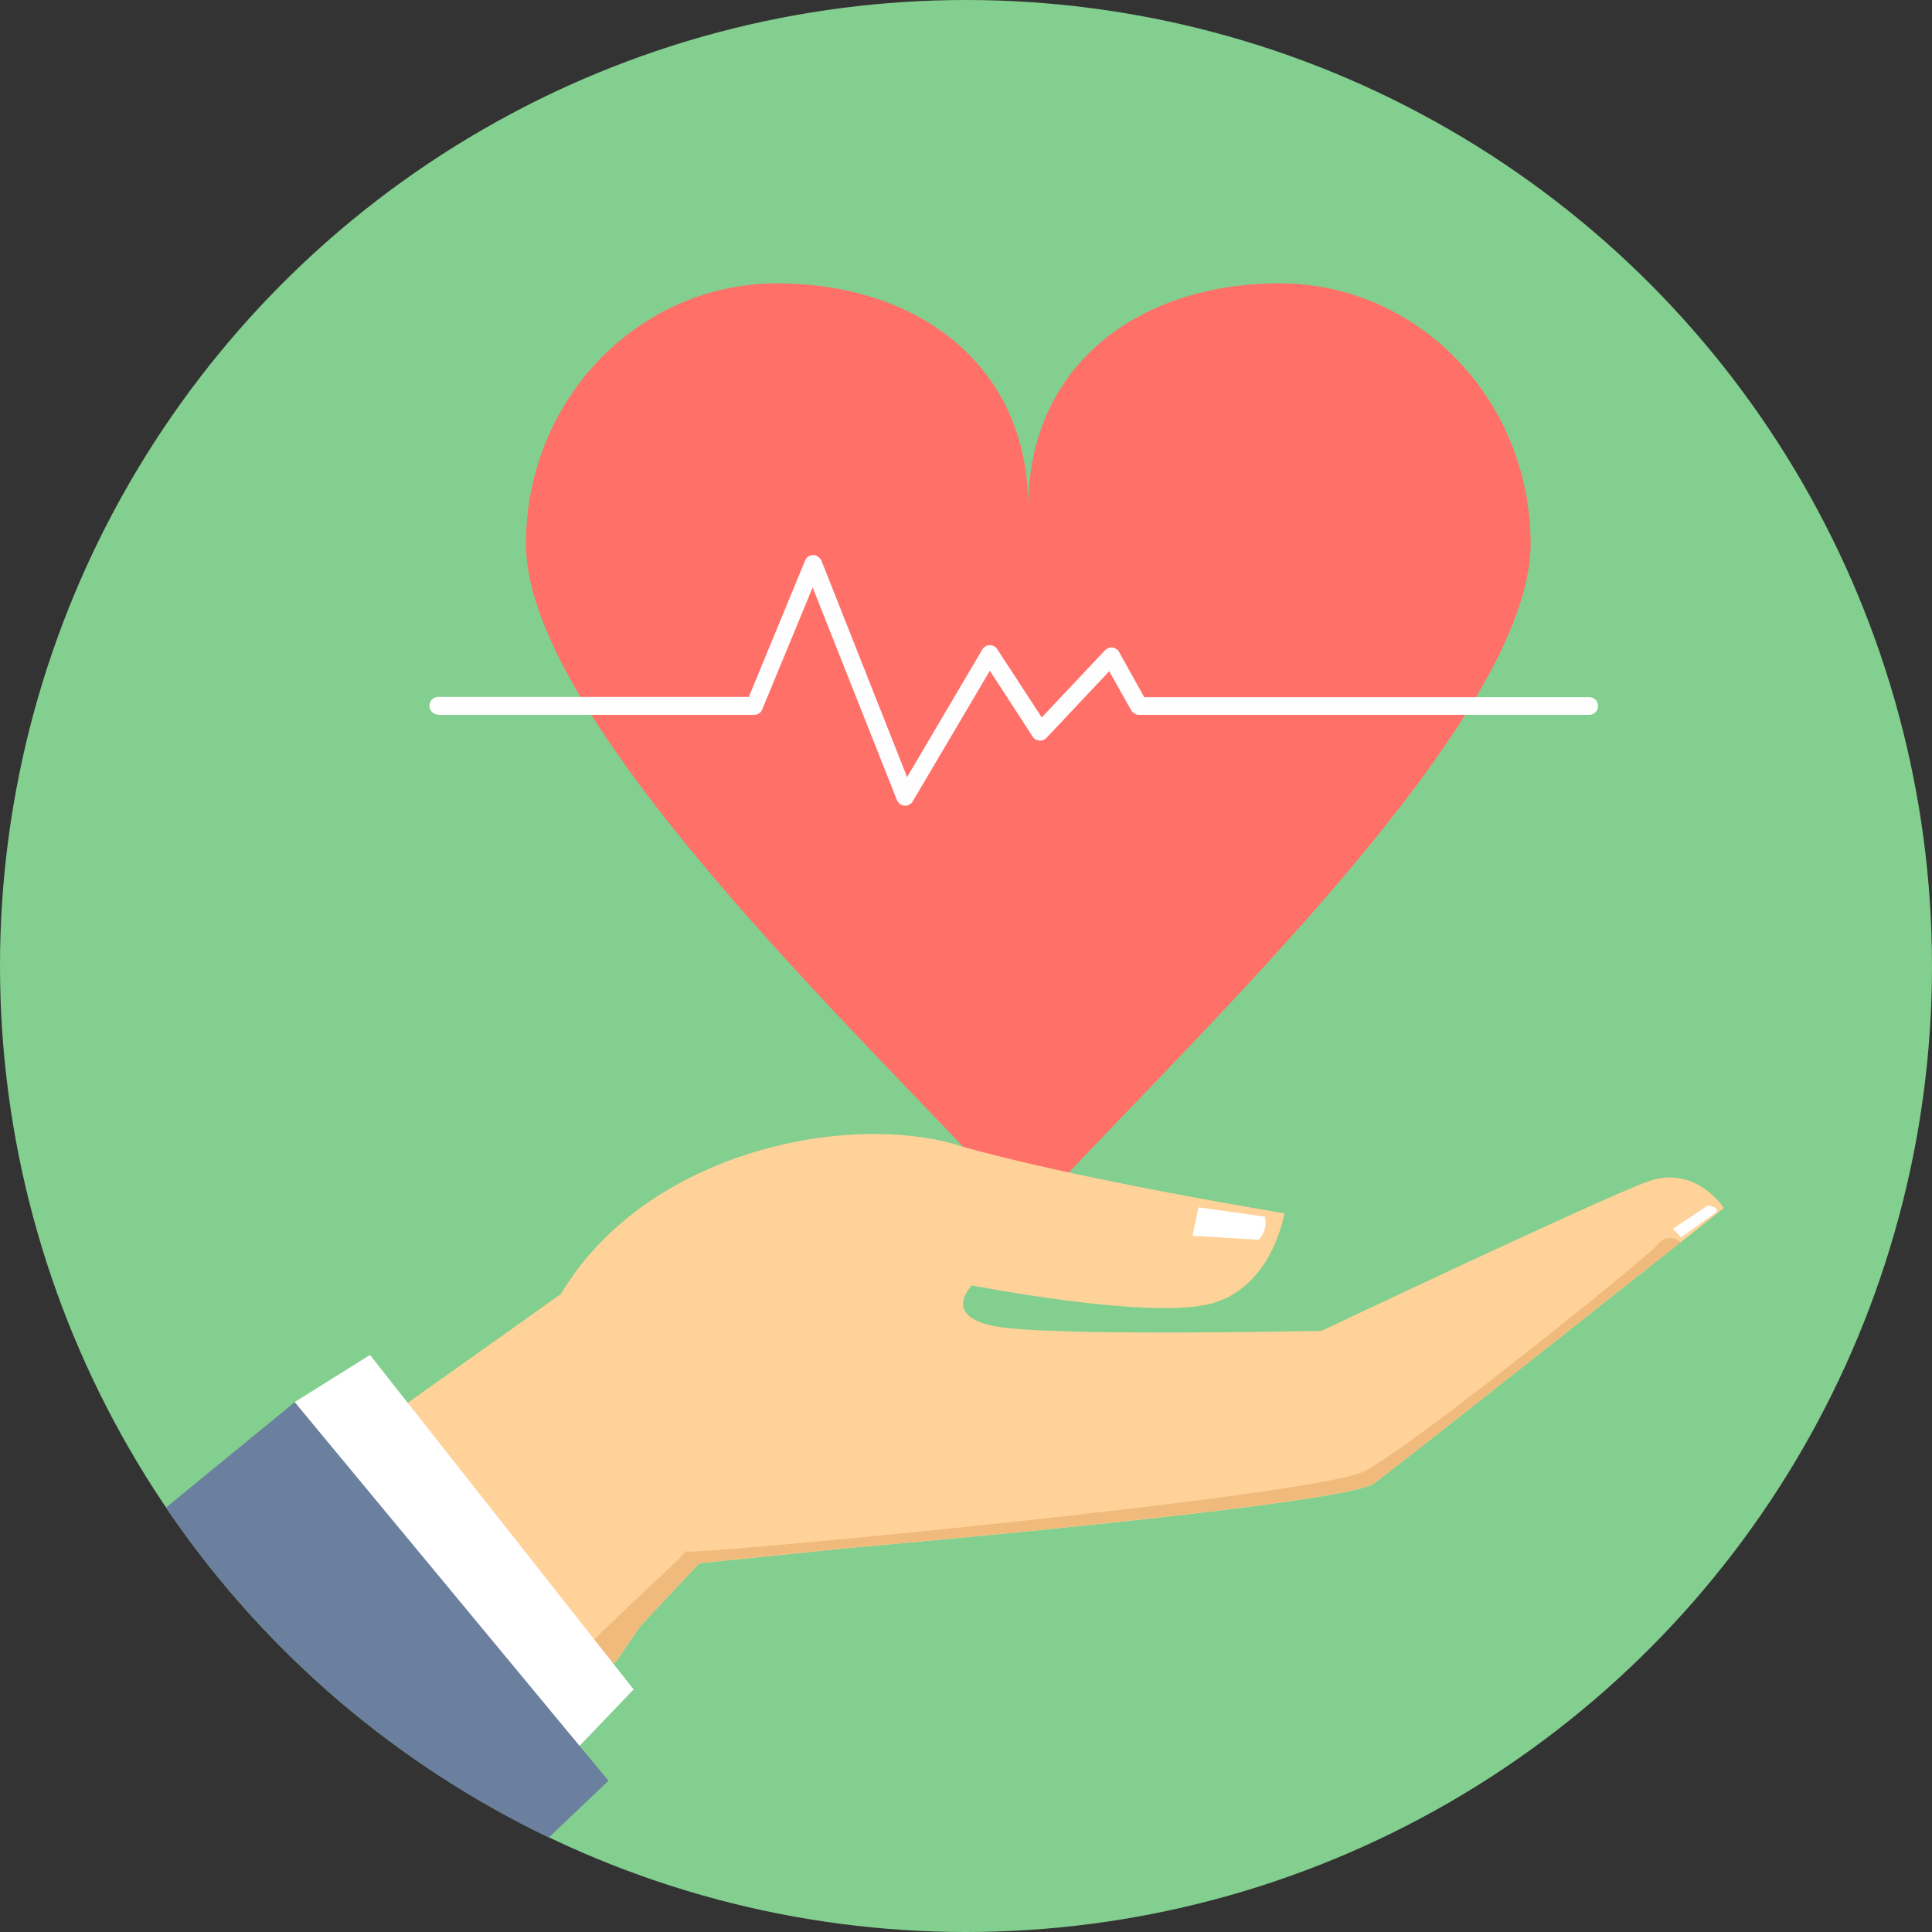 <?xml version="1.0" encoding="UTF-8"?>
<!DOCTYPE svg PUBLIC '-//W3C//DTD SVG 1.0//EN'
          'http://www.w3.org/TR/2001/REC-SVG-20010904/DTD/svg10.dtd'>
<svg clip-rule="evenodd" fill-rule="evenodd" height="7446.0" image-rendering="optimizeQuality" preserveAspectRatio="xMidYMid meet" shape-rendering="geometricPrecision" text-rendering="geometricPrecision" version="1.0" viewBox="0.0 0.0 7446.0 7446.0" width="7446.0" xmlns="http://www.w3.org/2000/svg" xmlns:xlink="http://www.w3.org/1999/xlink" zoomAndPan="magnify"
><rect x="0.0" y="0.0" width="7446.0" height="7446.0" fill="#333333" stroke="none"/><g
  ><g
    ><g id="change1_1"
      ><circle cx="3723" cy="3723" fill="#83cf8f" r="3723"
      /></g
      ><g
      ><g id="change2_1"
        ><path d="M2995 1092c535,0 968,309 968,864 0,-555 433,-864 968,-864 535,0 968,450 968,1004 0,718 -1454,2044 -1936,2594 -482,-550 -1936,-1876 -1936,-2594 0,-555 433,-1004 968,-1004z" fill="#ff7069"
        /></g
        ><g id="change3_1"
        ><path d="M1689 2754c-19,0 -34,-15 -34,-34 0,-19 15,-34 34,-34l1197 0 217 -526c7,-17 27,-26 44,-18 9,4 15,11 19,19l0 0 330 834 290 -492c9,-16 30,-21 46,-12 5,3 9,7 12,12l171 262 244 -259c13,-14 34,-14 48,-1 3,2 5,5 6,8l0 0 97 174 1715 0c19,0 34,15 34,34 0,19 -15,34 -34,34l-1735 0 0 0c-12,0 -23,-6 -30,-17l-85 -151 -242 257 0 0c-2,2 -4,4 -6,5 -16,10 -37,6 -47,-10l-165 -254 -297 503c-4,7 -10,12 -17,15 -17,7 -37,-2 -44,-19l-325 -820 -193 467c-4,14 -17,24 -32,24l-1220 0zm2156 -250c6,10 6,23 0,34" fill="#fefefe" fill-rule="nonzero"
        /></g
      ></g
      ><g
      ><g
        ><g id="change4_1"
          ><path d="M3688 4413c444,129 1262,263 1262,263 0,0 -46,294 -294,351 -248,57 -910,-73 -910,-73 0,0 -121,119 92,158 213,40 1256,17 1256,17 0,0 1071,-508 1256,-575 184,-68 294,102 294,102 0,0 -1233,976 -1348,1061 -115,85 -2033,250 -2033,250l-568 58 -225 240 -101 146 -1025 -843 818 -581c322,-541 1083,-703 1527,-575z" fill="#fed298"
          /></g
          ><g id="change5_1"
          ><path d="M6476 4788c-341,270 -1092,863 -1180,928 -115,85 -2033,250 -2033,250l-568 58 -225 240 -101 146 -94 -77c235,-229 405,-377 363,-354 -42,23 2432,-211 2621,-309 189,-98 1090,-824 1130,-874 40,-49 87,-10 87,-10l0 0z" fill="#f0ba7d"
          /></g
          ><g id="change6_2"
          ><path d="M4619 4653l-23 110 255 15c19,-21 32,-47 24,-89l-256 -36z" fill="#fff"
          /></g
          ><g id="change6_3"
          ><path d="M6448 4736l31 33 137 -98c9,-20 -34,-25 -34,-25l-135 90z" fill="#fff"
          /></g
        ></g
        ><g id="change6_1"
        ><path d="M1426 5222L2442 6511 2218 6745 1135 5404z" fill="#fff"
        /></g
      ></g
      ><g id="change7_1"
      ><path d="M640 5810l496 -406 1209 1459 -230 219c-597,-287 -1106,-728 -1475,-1271z" fill="#6b7f9e"
      /></g
    ></g
  ></g
></svg
>
